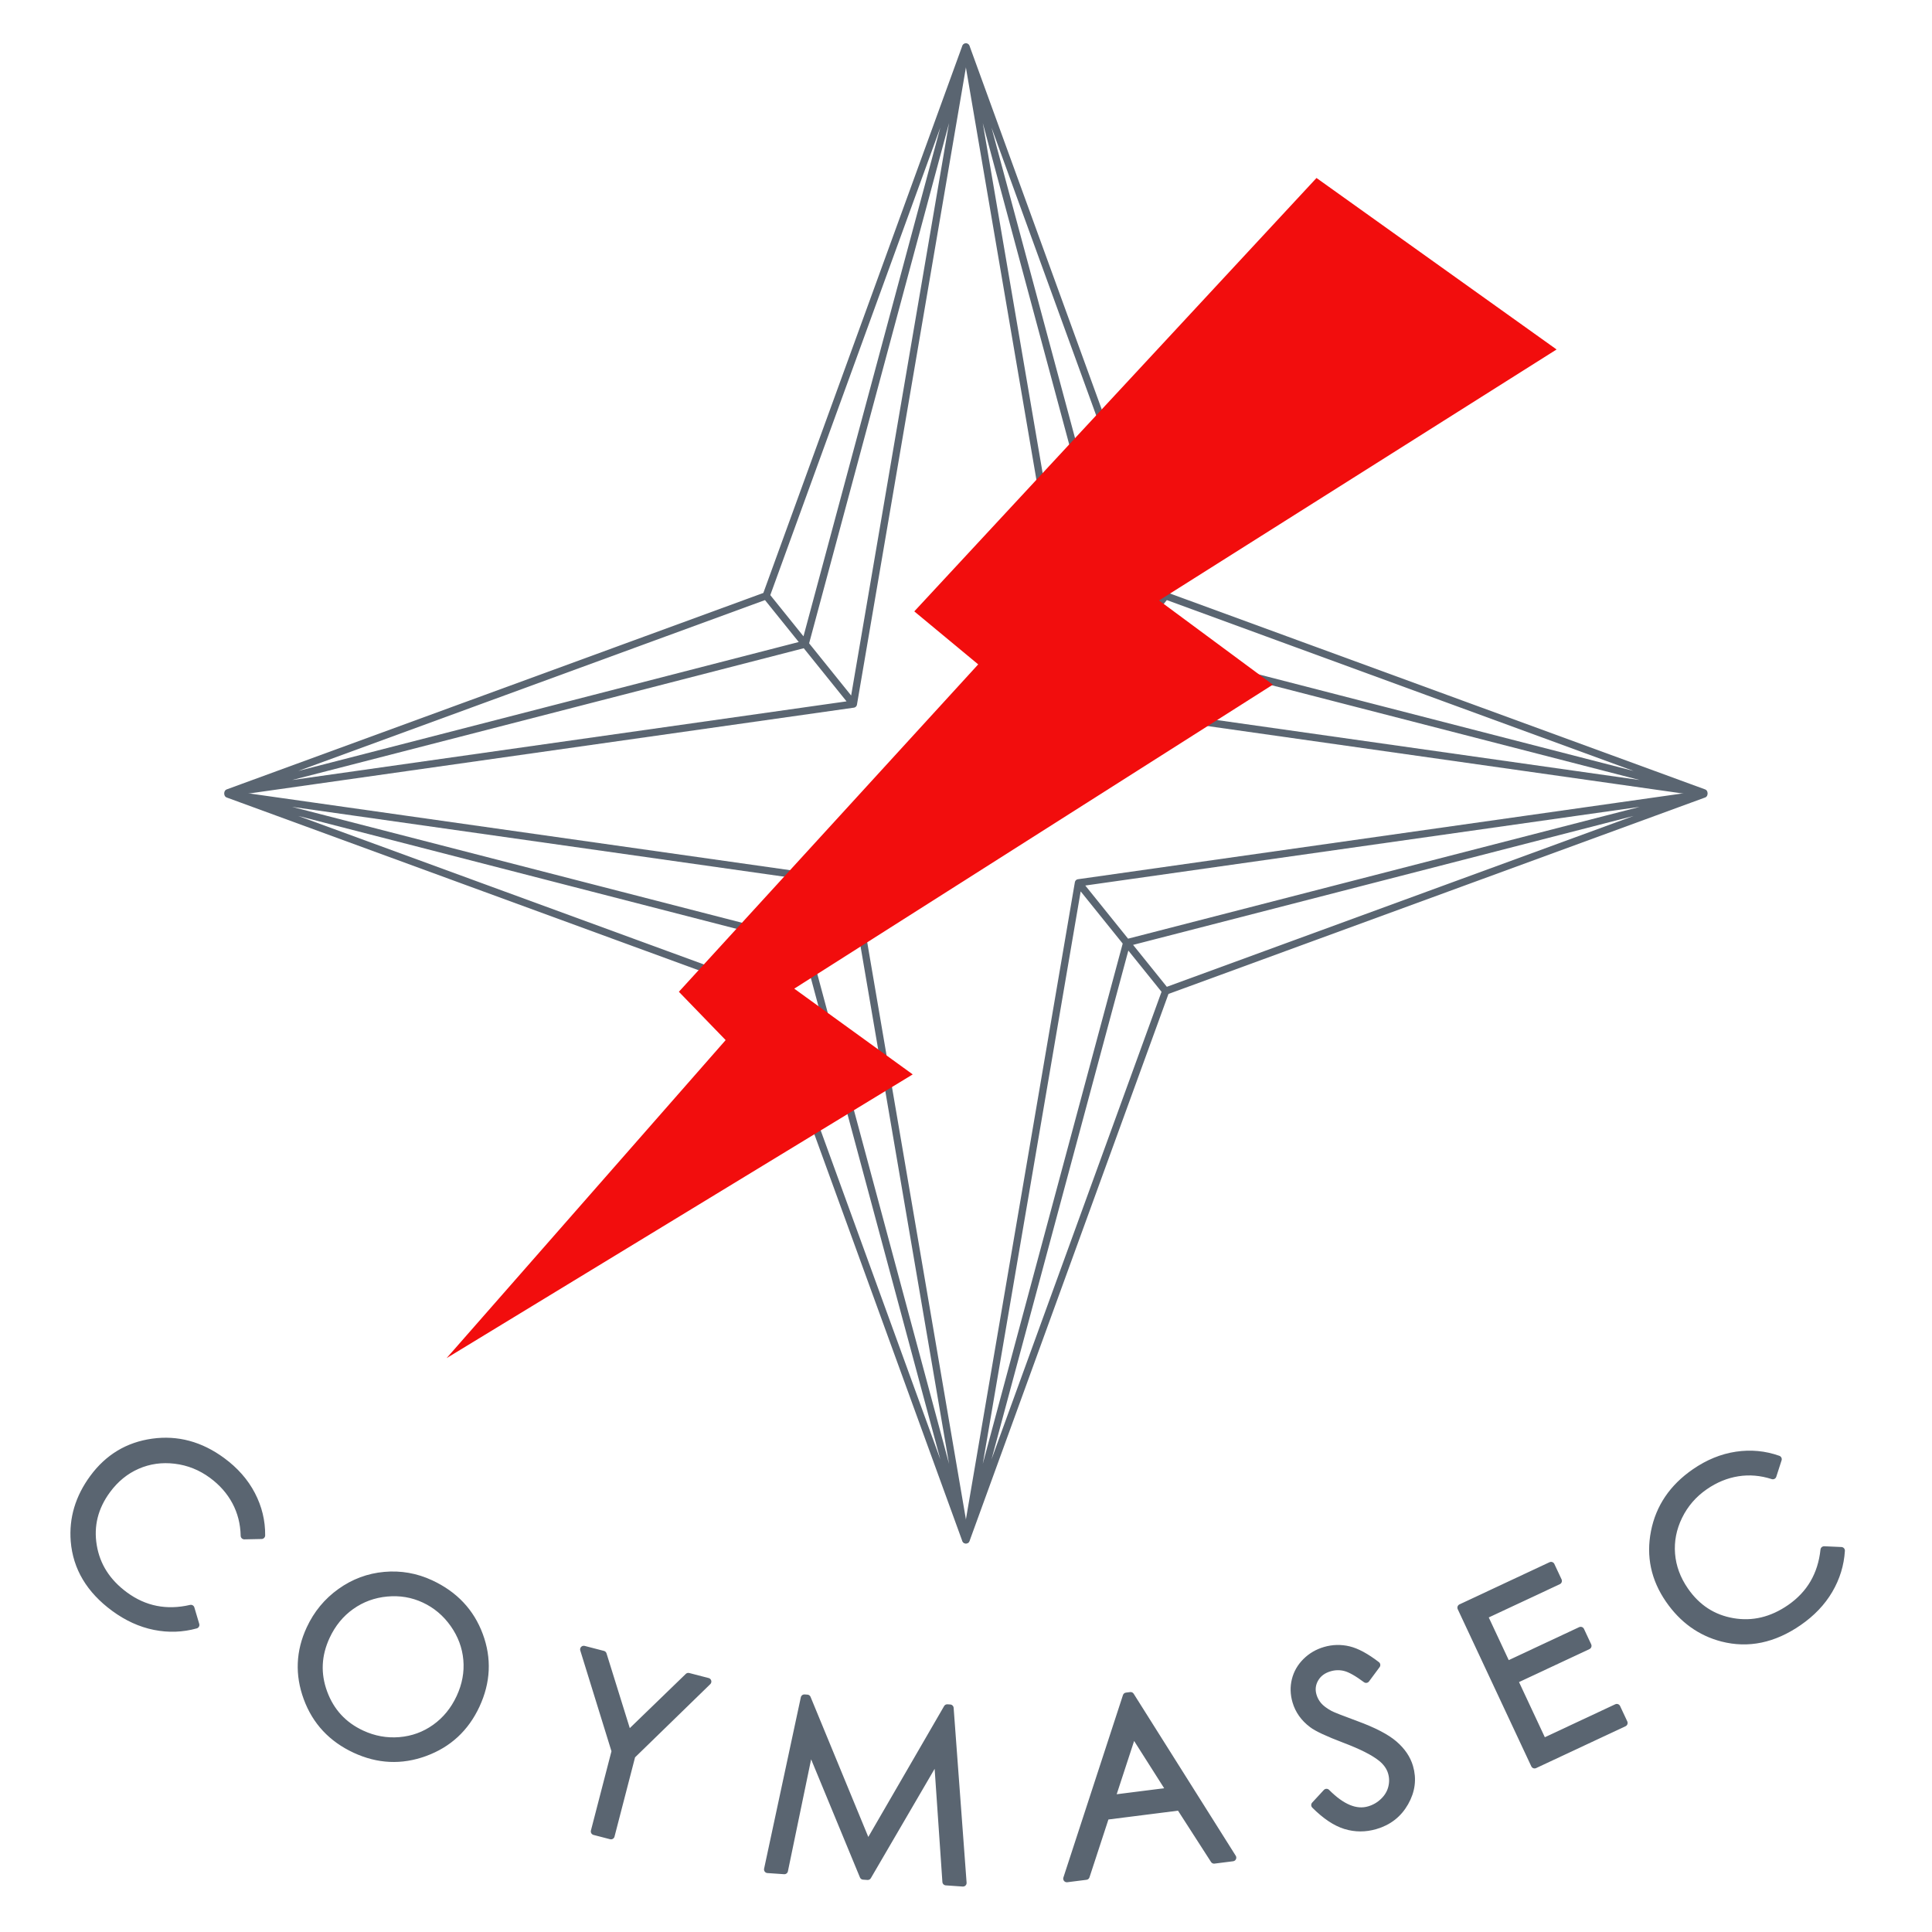 <?xml version="1.0" encoding="UTF-8" standalone="no"?>
<!DOCTYPE svg PUBLIC "-//W3C//DTD SVG 1.1//EN" "http://www.w3.org/Graphics/SVG/1.1/DTD/svg11.dtd">
<svg width="100%" height="100%" viewBox="0 0 400 400" version="1.1" xmlns="http://www.w3.org/2000/svg" xmlns:xlink="http://www.w3.org/1999/xlink" xml:space="preserve" xmlns:serif="http://www.serif.com/" style="fill-rule:evenodd;clip-rule:evenodd;stroke-linecap:round;stroke-linejoin:round;stroke-miterlimit:1.5;">
    <g transform="matrix(1.052,0,0,1.052,-6.804,-8.924)">
        <g id="top-right" serif:id="top right" transform="matrix(-1,0,0,1,393.129,13)">
            <path d="M174.416,134.047L157.256,112.737L51.334,151.511L157.256,112.737L196.529,4.738L164.926,122.249L51.334,151.511L174.416,134.047L196.529,4.738" style="fill:none;stroke:rgb(90,101,113);stroke-width:1.43px;"/>
        </g>
        <g id="bottom-right" serif:id="bottom right" transform="matrix(-1,0,0,-1,393.129,316.276)">
            <path d="M174.416,134.047L157.256,112.737L51.334,151.511L157.256,112.737L196.529,4.738L164.926,122.249L51.334,151.511L174.416,134.047L196.529,4.738" style="fill:none;stroke:rgb(90,101,113);stroke-width:1.43px;"/>
        </g>
        <g id="top-left" serif:id="top left" transform="matrix(1,0,0,1,0,13)">
            <path d="M174.416,134.047L157.256,112.737L51.334,151.511L157.256,112.737L196.529,4.738L164.926,122.249L51.334,151.511L174.416,134.047L196.529,4.738" style="fill:none;stroke:rgb(90,101,113);stroke-width:1.43px;"/>
        </g>
        <g id="bottom-left" serif:id="bottom left" transform="matrix(1,0,0,-1,0,316.276)">
            <path d="M174.416,134.047L157.256,112.737L51.334,151.511L157.256,112.737L196.529,4.738L164.926,122.249L51.334,151.511L174.416,134.047L196.529,4.738" style="fill:none;stroke:rgb(90,101,113);stroke-width:1.43px;"/>
        </g>
        <g transform="matrix(1,0,0,1,0,13)">
            <path d="M94.359,262.771L186.097,206.93L162.779,190.055L256.971,130.226L234.574,113.658L312.812,64.26L265.562,30.511L186.404,115.806L198.983,126.237L140.074,190.669L149.279,200.18L94.359,262.771Z" style="fill:rgb(242,13,13);"/>
        </g>
    </g>
    <g transform="matrix(1.927,0,0,1.927,-178.569,-287.448)">
        <path d="M120.767,314.131L118.915,314.169C118.887,312.838 118.576,311.617 117.983,310.505C117.39,309.393 116.545,308.434 115.449,307.629C114.251,306.748 112.93,306.221 111.486,306.046C110.042,305.871 108.683,306.062 107.409,306.619C106.134,307.177 105.052,308.061 104.161,309.273C102.816,311.105 102.321,313.095 102.677,315.243C103.032,317.391 104.167,319.168 106.08,320.574C108.183,322.119 110.549,322.589 113.175,321.982L113.7,323.751C112.25,324.154 110.774,324.204 109.272,323.902C107.769,323.6 106.327,322.941 104.945,321.926C102.317,319.995 100.887,317.597 100.654,314.732C100.466,312.319 101.14,310.068 102.676,307.978C104.292,305.779 106.422,304.495 109.067,304.127C111.712,303.759 114.195,304.427 116.517,306.133C117.919,307.163 118.982,308.371 119.704,309.756C120.427,311.142 120.781,312.6 120.767,314.131Z" style="fill:rgb(90,101,113);fill-rule:nonzero;stroke:rgb(90,101,113);stroke-width:0.78px;stroke-linecap:butt;stroke-miterlimit:2;"/>
        <path d="M138.936,319.312C141.496,320.502 143.241,322.352 144.172,324.862C145.103,327.373 144.987,329.876 143.826,332.374C142.676,334.848 140.84,336.547 138.317,337.471C135.795,338.395 133.296,338.281 130.82,337.13C128.313,335.964 126.596,334.123 125.669,331.605C124.742,329.087 124.845,326.61 125.978,324.174C126.733,322.55 127.825,321.227 129.256,320.206C130.686,319.184 132.262,318.597 133.984,318.442C135.706,318.288 137.357,318.578 138.936,319.312ZM138.246,320.99C136.996,320.408 135.659,320.183 134.235,320.314C132.812,320.445 131.529,320.916 130.387,321.727C129.245,322.539 128.358,323.623 127.727,324.98C126.793,326.989 126.701,329.009 127.45,331.04C128.199,333.072 129.556,334.544 131.521,335.457C132.833,336.067 134.195,336.313 135.607,336.196C137.019,336.079 138.295,335.613 139.433,334.8C140.572,333.987 141.455,332.905 142.082,331.556C142.706,330.214 142.958,328.856 142.836,327.48C142.715,326.105 142.239,324.827 141.406,323.647C140.573,322.468 139.52,321.582 138.246,320.99Z" style="fill:rgb(90,101,113);fill-rule:nonzero;stroke:rgb(90,101,113);stroke-width:0.78px;stroke-linecap:butt;stroke-miterlimit:2;"/>
        <path d="M155.385,326.384L157.459,326.922L160.148,335.56L166.621,329.296L168.706,329.837L160.548,337.776L158.313,346.4L156.534,345.939L158.769,337.315L155.385,326.384Z" style="fill:rgb(90,101,113);fill-rule:nonzero;stroke:rgb(90,101,113);stroke-width:0.78px;stroke-linecap:butt;stroke-miterlimit:2;"/>
        <path d="M175.144,350.023L179.09,331.61L179.393,331.631L185.899,347.412L194.44,332.67L194.738,332.69L196.13,351.472L194.308,351.346L193.388,337.92L185.895,350.765L185.42,350.732L179.691,336.872L176.939,350.147L175.144,350.023Z" style="fill:rgb(90,101,113);fill-rule:nonzero;stroke:rgb(90,101,113);stroke-width:0.78px;stroke-linecap:butt;stroke-miterlimit:2;"/>
        <path d="M214.141,331.355L225.105,348.758L223.109,349.01L219.43,343.293L211.463,344.301L209.352,350.75L207.29,351.011L213.689,331.412L214.141,331.355ZM214.405,335.314L212.083,342.409L218.405,341.609L214.405,335.314Z" style="fill:rgb(90,101,113);fill-rule:nonzero;stroke:rgb(90,101,113);stroke-width:0.78px;stroke-linecap:butt;stroke-miterlimit:2;"/>
        <path d="M233.935,343.106L235.189,341.75C236.835,343.408 238.359,344.033 239.762,343.623C240.362,343.448 240.885,343.144 241.331,342.71C241.776,342.276 242.068,341.784 242.206,341.233C242.345,340.682 242.337,340.143 242.183,339.616C242.008,339.016 241.634,338.487 241.06,338.03C240.269,337.398 238.968,336.74 237.157,336.054C235.336,335.362 234.169,334.818 233.658,334.422C232.779,333.763 232.196,332.943 231.91,331.961C231.683,331.183 231.662,330.419 231.848,329.669C232.034,328.92 232.412,328.262 232.982,327.695C233.551,327.128 234.233,326.729 235.028,326.497C235.871,326.251 236.721,326.23 237.577,326.433C238.433,326.637 239.433,327.178 240.579,328.058L239.442,329.591C238.509,328.896 237.764,328.475 237.206,328.33C236.649,328.185 236.091,328.194 235.531,328.357C234.809,328.567 234.283,328.959 233.953,329.53C233.622,330.102 233.551,330.708 233.738,331.349C233.851,331.738 234.042,332.092 234.311,332.409C234.58,332.727 234.992,333.038 235.547,333.342C235.849,333.501 236.793,333.872 238.38,334.456C240.263,335.147 241.622,335.855 242.459,336.579C243.295,337.303 243.844,338.115 244.107,339.015C244.486,340.313 244.322,341.584 243.616,342.828C242.91,344.073 241.851,344.901 240.44,345.313C239.353,345.63 238.283,345.628 237.23,345.306C236.177,344.984 235.079,344.251 233.935,343.106Z" style="fill:rgb(90,101,113);fill-rule:nonzero;stroke:rgb(90,101,113);stroke-width:0.78px;stroke-linecap:butt;stroke-miterlimit:2;"/>
        <path d="M249.641,321.898L259.316,317.369L260.09,319.022L252.102,322.761L254.579,328.052L262.498,324.345L263.272,325.998L255.353,329.705L258.458,336.338L266.377,332.631L267.151,334.284L257.545,338.781L249.641,321.898Z" style="fill:rgb(90,101,113);fill-rule:nonzero;stroke:rgb(90,101,113);stroke-width:0.78px;stroke-linecap:butt;stroke-miterlimit:2;"/>
        <path d="M283.711,305.95L283.142,307.714C281.875,307.306 280.619,307.2 279.374,307.398C278.129,307.595 276.948,308.08 275.828,308.853C274.605,309.698 273.675,310.775 273.038,312.082C272.401,313.39 272.138,314.737 272.248,316.123C272.359,317.51 272.842,318.822 273.696,320.059C274.988,321.929 276.707,323.047 278.853,323.412C281,323.778 283.05,323.286 285.004,321.937C287.151,320.453 288.367,318.371 288.651,315.69L290.495,315.772C290.402,317.274 289.968,318.685 289.192,320.007C288.416,321.328 287.322,322.476 285.911,323.451C283.228,325.304 280.494,325.873 277.71,325.157C275.368,324.546 273.46,323.174 271.986,321.04C270.436,318.795 269.918,316.362 270.434,313.742C270.95,311.122 272.393,308.993 274.763,307.356C276.195,306.367 277.684,305.757 279.229,305.526C280.774,305.296 282.268,305.437 283.711,305.95Z" style="fill:rgb(90,101,113);fill-rule:nonzero;stroke:rgb(90,101,113);stroke-width:0.78px;stroke-linecap:butt;stroke-miterlimit:2;"/>
    </g>
</svg>
